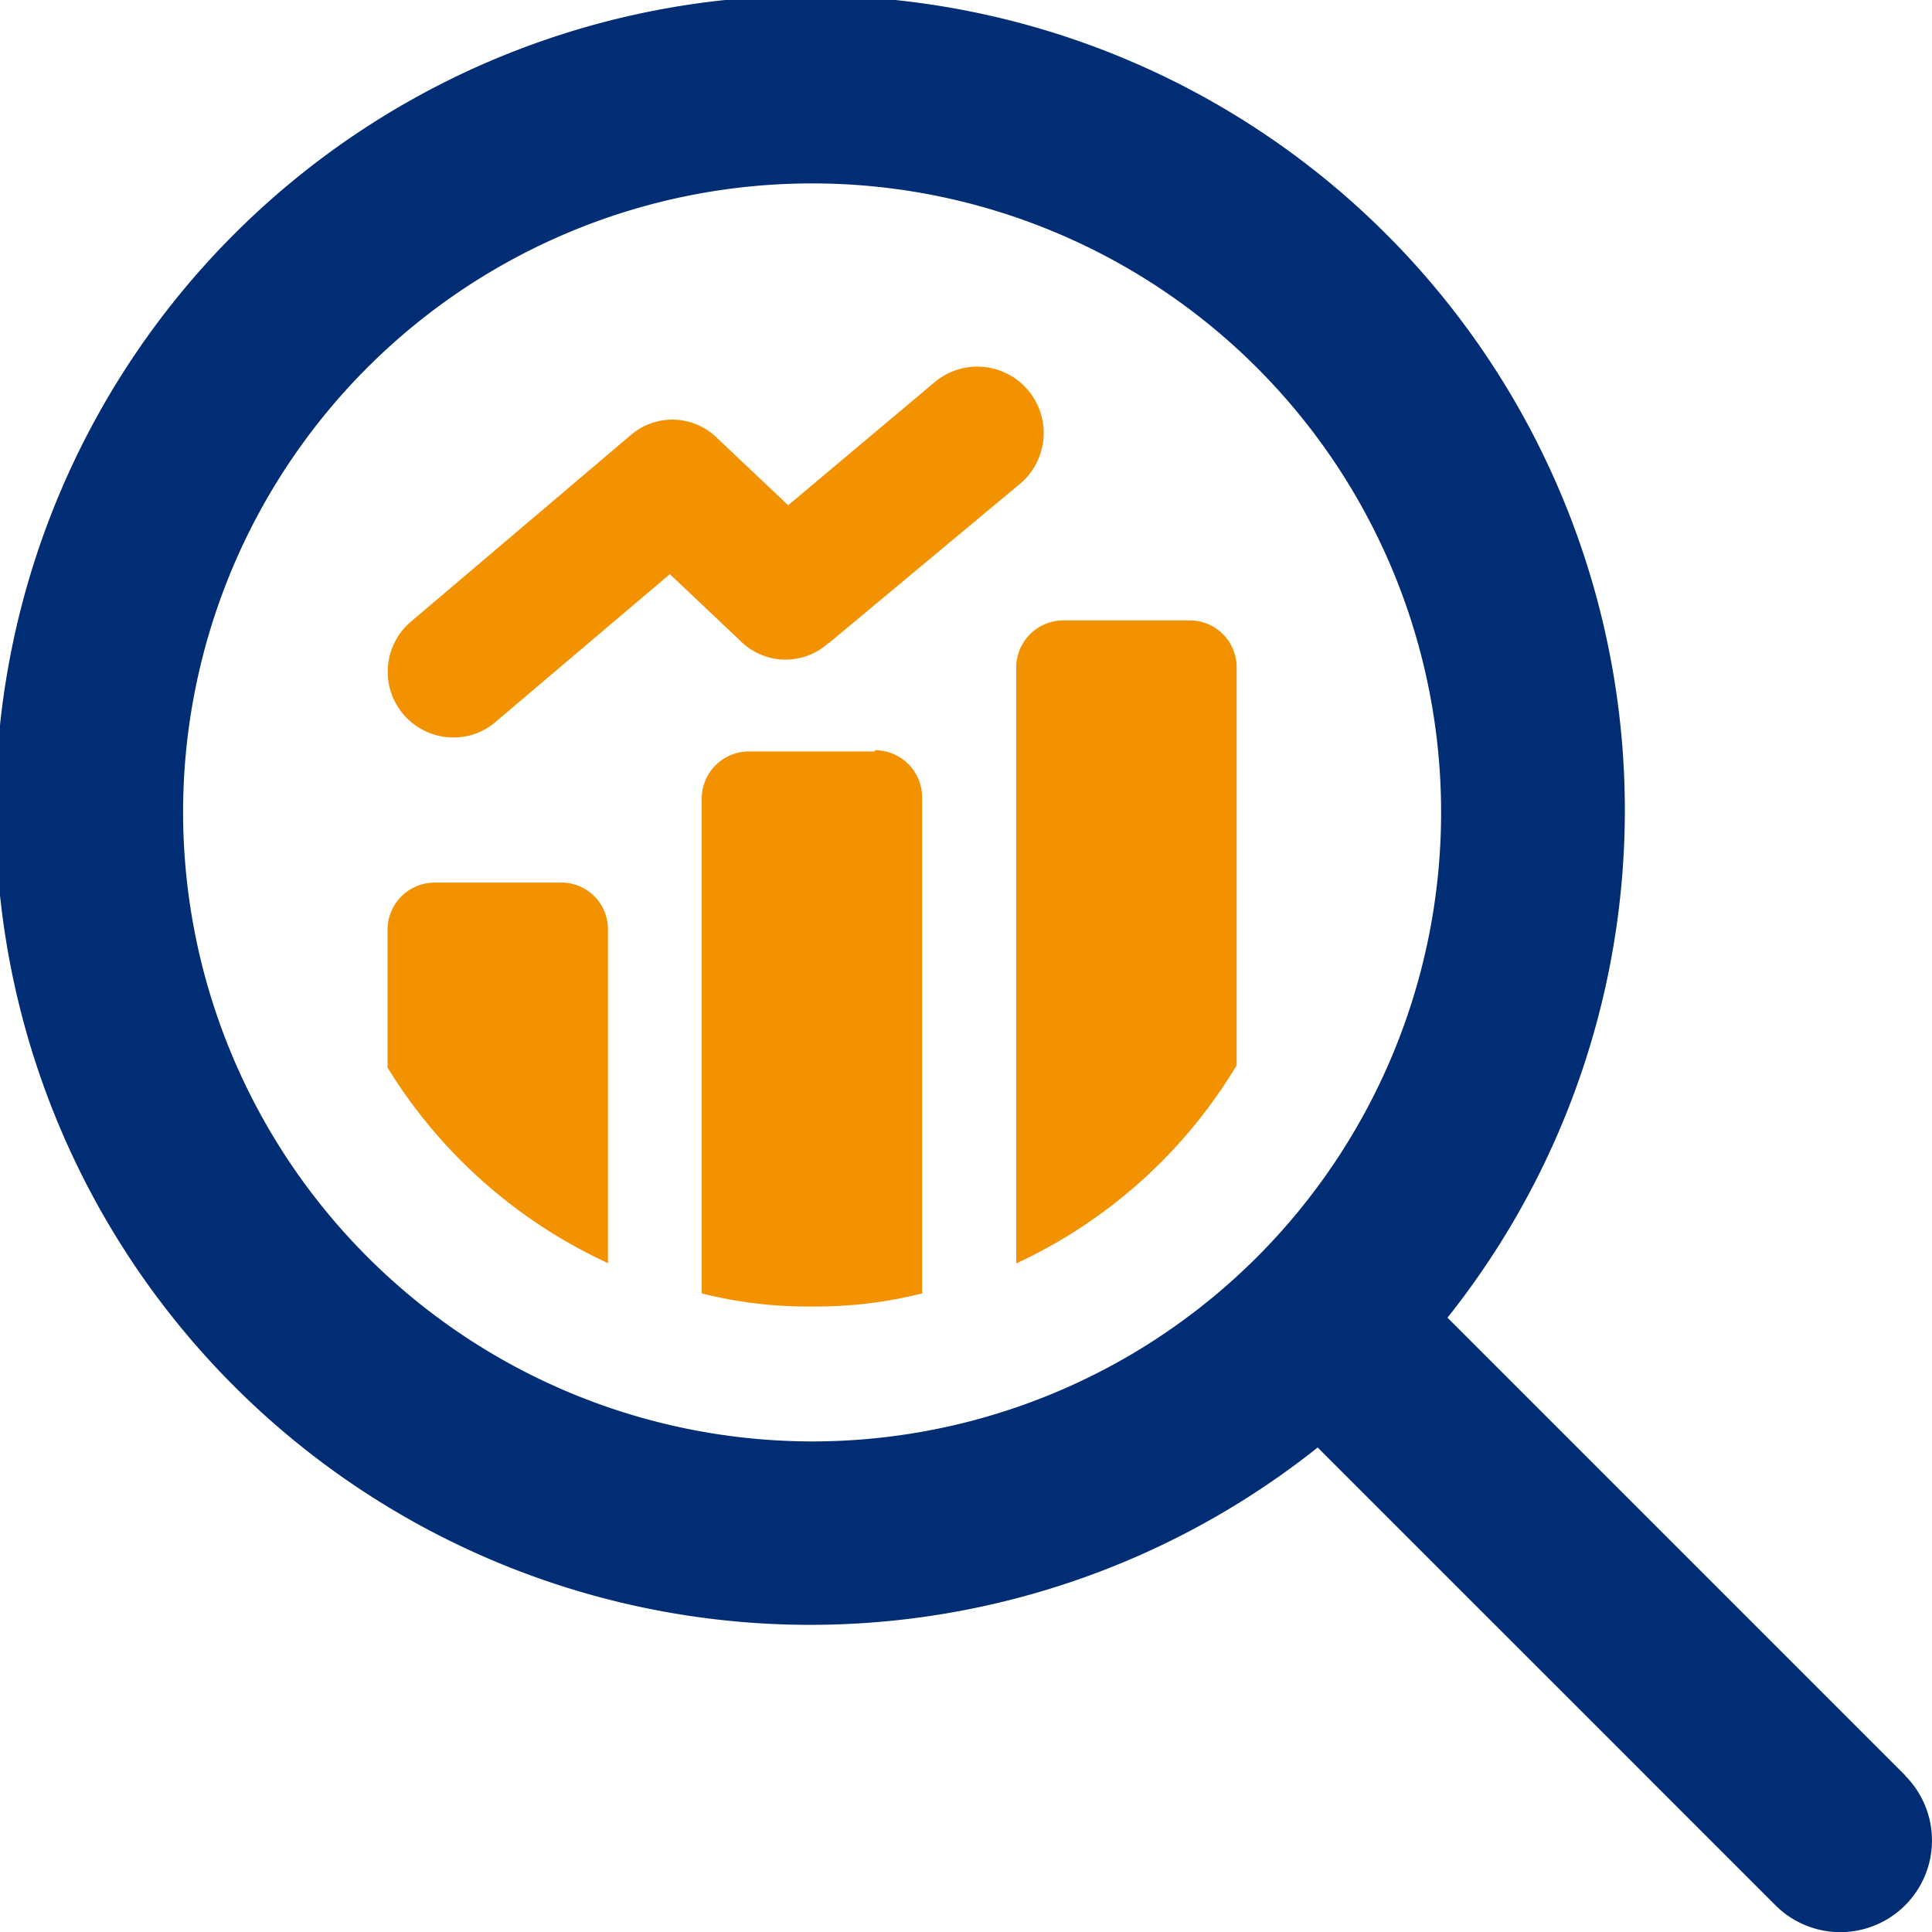 <svg xmlns="http://www.w3.org/2000/svg" viewBox="0 0 60.57 60.57"><defs><style>.cls-1{fill:#f39200;}.cls-2{fill:#002d74;}</style></defs><g id="Laag_2" data-name="Laag 2"><g id="Laag_1-2" data-name="Laag 1"><path class="cls-1" d="M27.42,23.56h-4A1.48,1.48,0,0,0,22,25V40.55a13.58,13.58,0,0,0,3.45.41,13.66,13.66,0,0,0,3.46-.41V25a1.48,1.48,0,0,0-1.48-1.48"/><path class="cls-1" d="M17.58,27.67H13.63a1.48,1.48,0,0,0-1.48,1.48v4.32a15.92,15.92,0,0,0,6.91,6.13V29.15a1.46,1.46,0,0,0-1.48-1.48"/><path class="cls-1" d="M37.29,19.45H33.34a1.48,1.48,0,0,0-1.48,1.48V39.61a15.82,15.82,0,0,0,6.91-6.21V20.93a1.47,1.47,0,0,0-1.48-1.48"/><path class="cls-1" d="M26,20.15l6-5A2.06,2.06,0,0,0,29.28,12l-4.57,3.84-2.22-2.1a2,2,0,0,0-2.75-.07L12.87,19.5a2.06,2.06,0,0,0,1.34,3.62,2,2,0,0,0,1.33-.49L21,18l2.21,2.09a2,2,0,0,0,2.74.09"/><path class="cls-2" d="M5.74,25.47A19.72,19.72,0,1,1,25.46,45.19,19.74,19.74,0,0,1,5.74,25.47m54,30.2L45.38,41.31a25.54,25.54,0,1,0-4.07,4.07L55.66,59.73a2.87,2.87,0,1,0,4.07-4.06"/></g></g></svg>